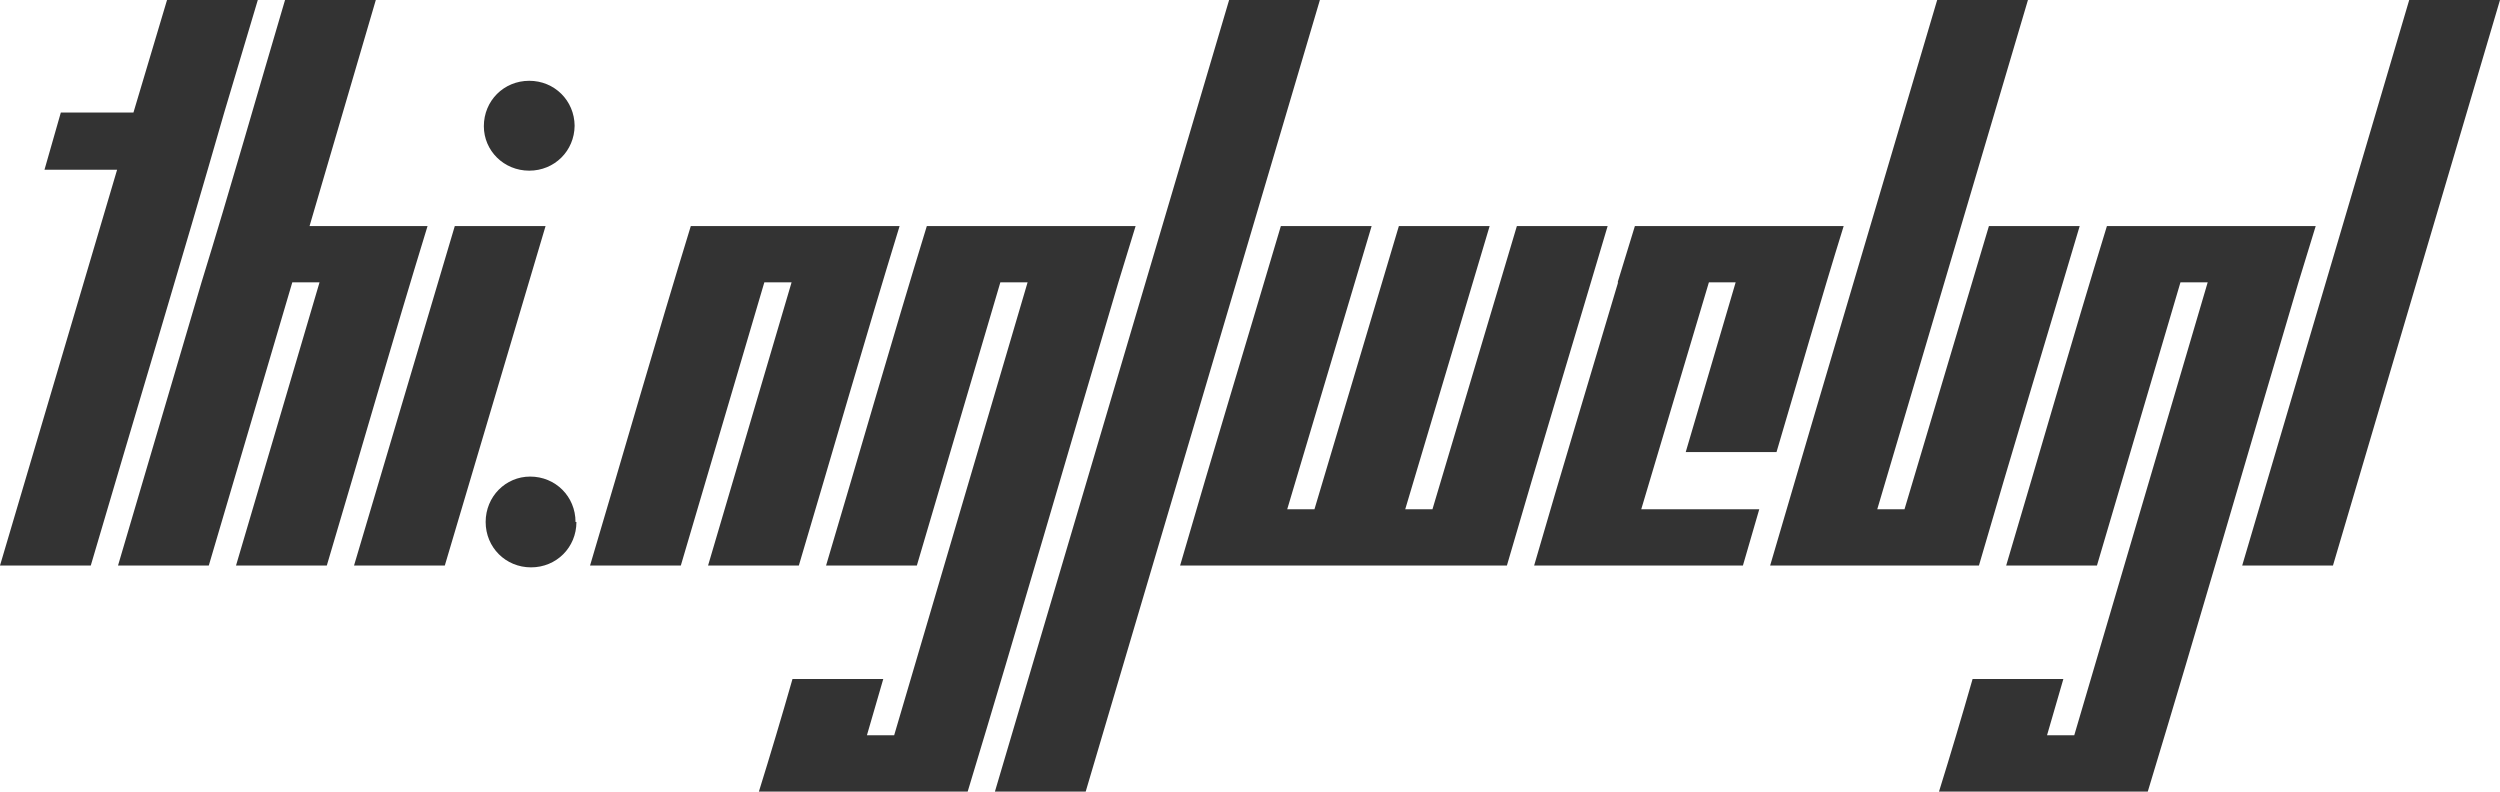 <svg version="1.1" xmlns="http://www.w3.org/2000/svg" xmlns:xlink="http://www.w3.org/1999/xlink" width="193.641" height="61.313" viewBox="0 3.715 193.641 61.313" stroke="none"><style>path { fill: #333; } @media (prefers-color-scheme: dark) { path { fill: #ccc; } }</style><path d="M0 47.520L7.031 47.520C10.469 35.817 13.986 24.193 17.367 12.434L19.969 3.715L12.938 3.715L10.336 12.434L4.711 12.434L3.445 16.864L9.070 16.864Z"/><path d="M18.281 47.520L25.313 47.520C27.919 38.759 30.449 29.922 33.117 21.223L23.977 21.223L29.109 3.715L22.078 3.715C19.919 11.002 17.838 18.366 15.609 25.583L9.141 47.520L16.172 47.520L22.641 25.583L24.750 25.583Z"/><path d="M44.508 13.454C44.489 11.502 42.949 9.973 40.992 9.973C39.023 9.973 37.477 11.520 37.477 13.489C37.477 15.387 39.023 16.934 40.992 16.934C42.949 16.934 44.489 15.406 44.508 13.454C44.508 13.442 44.508 13.430 44.508 13.418ZM27.422 47.520L34.453 47.520L42.258 21.223L35.227 21.223Z"/><path d="M44.578 44.145C44.578 42.176 43.031 40.629 41.063 40.629C39.164 40.629 37.617 42.176 37.617 44.145C37.617 46.114 39.164 47.661 41.133 47.661C43.102 47.661 44.648 46.114 44.648 44.145Z"/><path d="M54.844 47.520L61.875 47.520C64.481 38.759 67.012 29.922 69.680 21.223L53.508 21.223C50.839 29.922 48.310 38.760 45.703 47.520L52.734 47.520L59.203 25.583L61.313 25.583Z"/><path d="M58.781 65.028L74.953 65.028C78.918 51.954 82.725 38.721 86.625 25.583L87.961 21.223L71.789 21.223C69.121 29.922 66.591 38.760 63.984 47.520L71.016 47.520L77.484 25.583L79.594 25.583L69.258 60.668L67.148 60.668L68.414 56.309L61.383 56.309C60.544 59.244 59.677 62.150 58.781 65.028Z"/><path d="M77.063 65.028L84.094 65.028L102.234 3.715L95.203 3.715Z"/><path d="M91.406 47.520L116.719 47.520C119.275 38.710 121.926 29.992 124.523 21.223L117.492 21.223L110.953 43.161L108.844 43.161L115.383 21.223L108.352 21.223L101.813 43.161L99.703 43.161L106.242 21.223L99.211 21.223C96.613 29.992 93.963 38.710 91.406 47.520Z"/><path d="M130.570 38.731L137.602 38.731C139.334 32.893 141.011 26.999 142.805 21.223L126.633 21.223L125.297 25.583L125.333 25.583C123.167 32.897 120.954 40.165 118.828 47.520L135 47.520L136.266 43.161L127.125 43.161L132.365 25.583L134.438 25.583Z"/><path d="M137.109 47.520L153.281 47.520C155.838 38.710 158.488 29.992 161.086 21.223L154.055 21.223L147.516 43.161L145.406 43.161L157.078 3.715L150.047 3.715C145.739 18.321 141.387 32.883 137.109 47.520Z"/><path d="M150.188 65.028L166.359 65.028C170.325 51.954 174.131 38.721 178.031 25.583L179.367 21.223L163.195 21.223C160.527 29.922 157.997 38.760 155.391 47.520L162.422 47.520L168.891 25.583L171 25.583L160.664 60.668L158.555 60.668L159.820 56.309L152.789 56.309C151.950 59.244 151.083 62.150 150.188 65.028Z"/><path d="M173.672 47.520L180.703 47.520L193.641 3.715L186.609 3.715Z"/></svg>